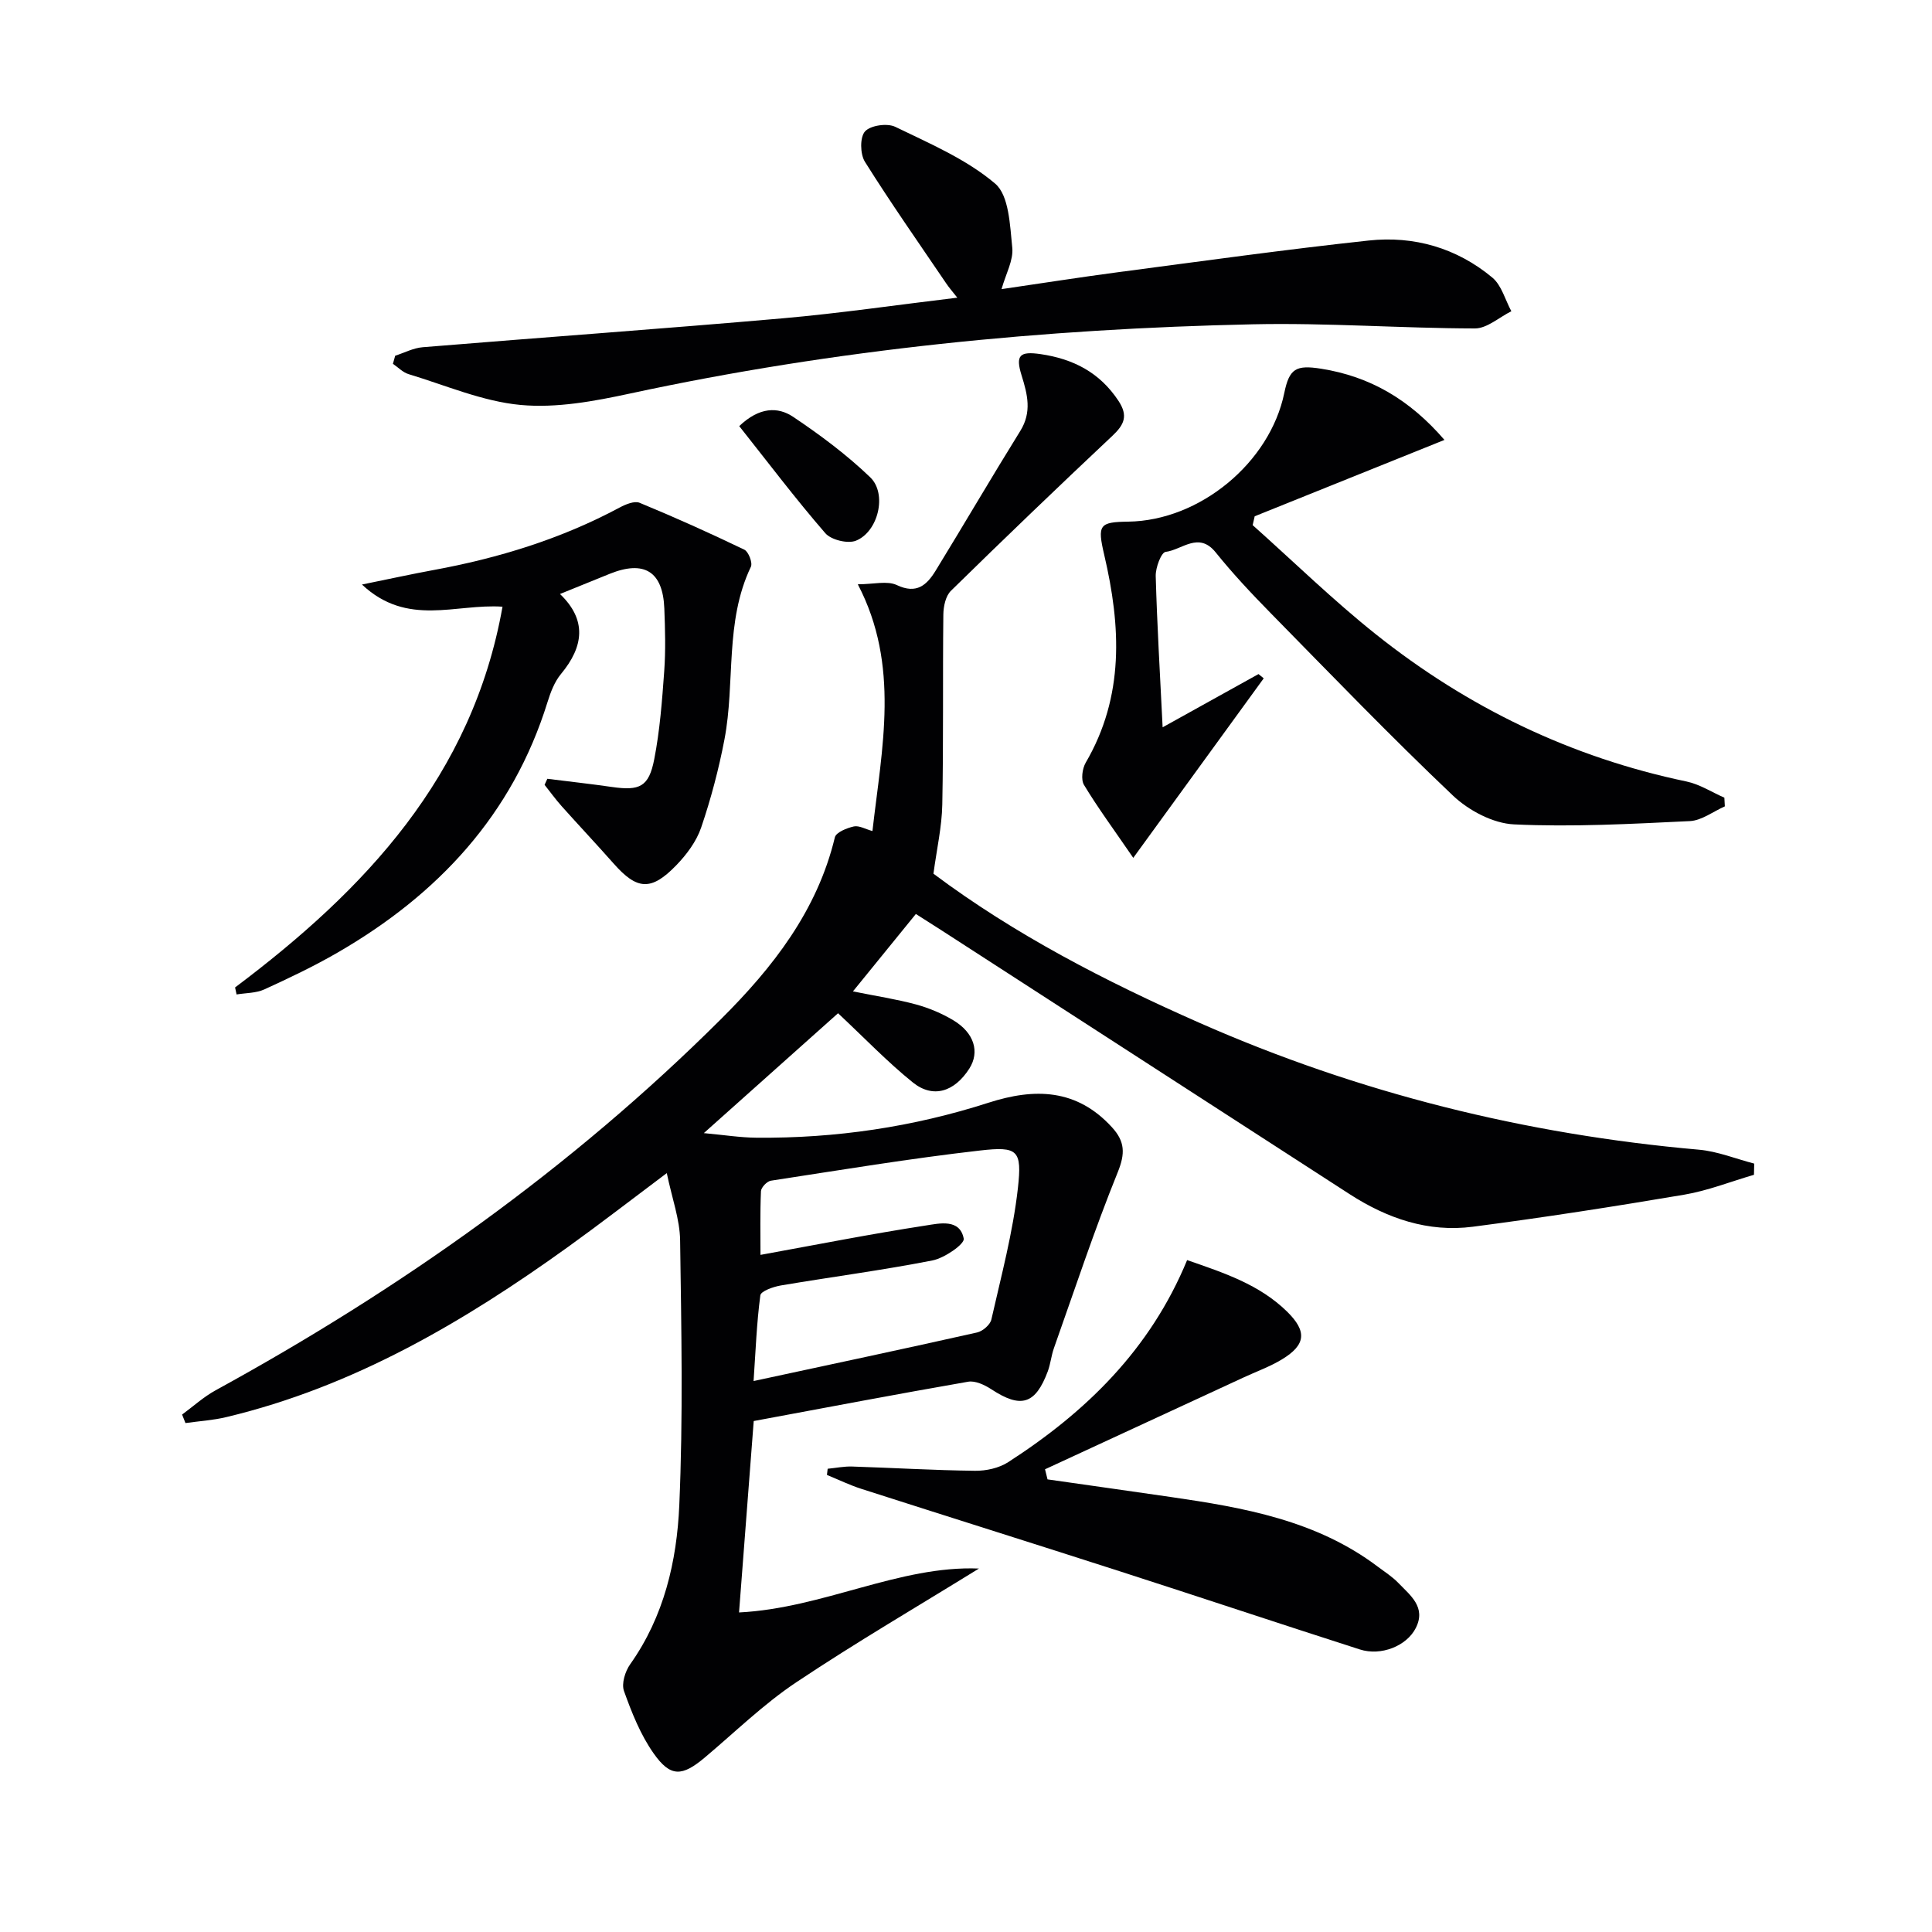 <svg enable-background="new 0 0 400 400" viewBox="0 0 400 400" xmlns="http://www.w3.org/2000/svg"><g fill="#010103"><path d="m180.63 172.06c1.97-17.3 5.75-34.28-3.03-51.09 3.26 0 6.07-.78 8.07.16 4.13 1.96 6.23-.03 8.05-2.99 5.89-9.61 11.58-19.35 17.52-28.92 2.42-3.9 1.5-7.54.28-11.46-1.33-4.25-.4-5.07 3.95-4.44 6.74.99 12.23 3.8 16.11 9.69 2.03 3.09 1.17 4.92-1.25 7.2-11.26 10.59-22.42 21.29-33.45 32.11-1.1 1.07-1.55 3.24-1.57 4.9-.15 13.12.04 26.25-.22 39.37-.09 4.59-1.14 9.17-1.83 14.3 16.78 12.56 35.64 22.31 55.11 30.89 32.96 14.53 67.47 23.09 103.36 26.25 3.87.34 7.64 1.89 11.46 2.88-.02.77-.03 1.55-.05 2.32-4.81 1.4-9.55 3.29-14.46 4.12-14.54 2.46-29.12 4.73-43.73 6.63-9.27 1.21-17.75-1.72-25.52-6.74-28.21-18.23-56.42-36.47-84.63-54.71-1.66-1.07-3.33-2.13-5.18-3.3-4.35 5.35-8.52 10.47-13.03 16.03 4.8.97 9 1.6 13.06 2.7 2.68.73 5.34 1.85 7.73 3.28 4.34 2.6 5.49 6.56 3.32 9.98-3.08 4.84-7.53 6.26-11.72 2.88-5.28-4.26-10.01-9.21-15.47-14.32-8.94 7.98-17.93 16.02-27.79 24.82 4.24.39 7.55.92 10.87.95 16.41.15 32.47-2.22 48.09-7.25 9.55-3.07 18.24-2.9 25.55 5.1 2.68 2.94 2.76 5.41 1.19 9.29-4.85 11.97-8.9 24.26-13.22 36.44-.55 1.56-.7 3.26-1.27 4.8-2.57 6.86-5.57 7.72-11.69 3.7-1.38-.9-3.32-1.82-4.8-1.56-14.68 2.55-29.33 5.34-44.39 8.14-1.01 13.13-2 26.01-3.04 39.63 17.44-.87 33.18-9.76 49.67-9.09-12.4 7.67-25.38 15.24-37.85 23.57-6.74 4.5-12.64 10.28-18.88 15.53-4.73 3.98-7.12 4.15-10.63-.84-2.71-3.85-4.53-8.43-6.13-12.9-.55-1.53.24-4.07 1.28-5.54 7.01-9.89 9.66-21.32 10.17-32.92.8-18.25.43-36.57.17-54.85-.06-4.35-1.67-8.67-2.76-13.92-7.35 5.51-13.74 10.46-20.3 15.18-21.71 15.63-44.55 29.05-70.91 35.34-2.76.66-5.63.83-8.44 1.23-.23-.59-.46-1.17-.7-1.76 2.3-1.69 4.44-3.65 6.92-5.01 38.31-20.99 73.68-45.99 104.68-76.89 10.7-10.66 19.9-22.4 23.55-37.61.25-1.04 2.5-1.94 3.96-2.26 1.09-.21 2.42.58 3.82.96zm-24.61 113.87c15.89-3.42 31.11-6.65 46.29-10.06 1.15-.26 2.69-1.59 2.94-2.67 2.04-9.01 4.46-18.02 5.49-27.17.89-7.94-.01-8.72-7.83-7.83-14.48 1.65-28.88 4.04-43.3 6.25-.81.12-2.02 1.39-2.06 2.17-.2 4.58-.1 9.18-.1 13.19 11.77-2.14 22.95-4.35 34.2-6.08 2.81-.43 7.09-1.48 7.88 2.72.21 1.12-3.98 4.02-6.47 4.51-10.4 2.04-20.93 3.41-31.39 5.18-1.55.26-4.14 1.17-4.25 2.05-.76 5.7-.97 11.48-1.4 17.74z"/><path d="m299.06 91.08c-13.41 5.39-26.35 10.6-39.29 15.81-.14.61-.28 1.22-.42 1.83 8.49 7.57 16.66 15.56 25.54 22.63 19 15.13 40.39 25.46 64.28 30.45 2.73.57 5.23 2.21 7.84 3.35.03.6.07 1.2.1 1.8-2.41 1.06-4.79 2.93-7.25 3.05-12.12.58-24.29 1.25-36.39.68-4.35-.2-9.39-2.87-12.65-5.96-12.91-12.25-25.27-25.08-37.74-37.78-3.96-4.03-7.85-8.18-11.39-12.58-3.53-4.38-6.99-.5-10.36-.1-.91.11-2.1 3.27-2.05 5.01.28 10.08.88 20.16 1.43 31.31 7.06-3.92 13.45-7.47 19.85-11.02.36.29.72.58 1.08.88-8.66 11.91-17.31 23.82-27.01 37.17-4.06-5.92-7.35-10.38-10.2-15.1-.66-1.09-.36-3.37.35-4.6 8.04-13.77 7.29-28.26 3.84-43.02-1.46-6.24-1.03-6.81 4.98-6.89 14.8-.21 29.32-12.19 32.3-26.65 1.04-5.06 2.43-5.83 7.63-5.01 10.11 1.6 18.31 6.37 25.53 14.74z"/><path d="m81.82 73.65c1.89-.61 3.75-1.6 5.68-1.76 24.82-2.04 49.67-3.81 74.48-5.98 11.87-1.04 23.68-2.78 36.22-4.28-1.03-1.31-1.72-2.09-2.3-2.96-5.67-8.36-11.47-16.63-16.83-25.18-1-1.59-1.06-5.08.02-6.28 1.13-1.26 4.61-1.76 6.27-.95 7.15 3.47 14.72 6.7 20.67 11.75 2.9 2.46 3.07 8.67 3.55 13.27.27 2.6-1.33 5.4-2.22 8.58 8.18-1.19 16.16-2.45 24.17-3.51 17.26-2.27 34.51-4.68 51.82-6.55 9.42-1.02 18.26 1.54 25.62 7.67 1.92 1.6 2.66 4.61 3.94 6.97-2.51 1.24-5.03 3.56-7.54 3.56-15.3-.03-30.61-1.19-45.9-.86-43.41.93-86.48 5.16-129 14.33-7.42 1.6-15.25 3.06-22.69 2.37-7.86-.73-15.5-4.06-23.19-6.38-1.19-.36-2.17-1.41-3.24-2.14.16-.57.31-1.12.47-1.67z"/><path d="m48.67 204.44c26.9-20.21 49.12-43.68 55.37-78.83-9.71-.67-19.69 4.25-29.1-4.59 5.67-1.15 10.21-2.15 14.77-2.99 13.47-2.47 26.42-6.44 38.54-12.93 1.25-.67 3.09-1.45 4.18-1 7.32 3.02 14.54 6.27 21.67 9.7.87.42 1.76 2.72 1.36 3.55-5.45 11.4-3.21 23.92-5.47 35.75-1.18 6.16-2.8 12.29-4.82 18.23-.98 2.87-3 5.59-5.15 7.81-5.21 5.39-8.14 5.13-12.98-.36-3.53-3.99-7.18-7.87-10.73-11.84-1.26-1.41-2.38-2.96-3.56-4.45.19-.42.38-.83.57-1.25 4.45.56 8.91 1.05 13.35 1.69 5.77.83 7.66 0 8.78-5.72 1.17-5.99 1.63-12.15 2.07-18.25.31-4.31.19-8.67.02-12.99-.3-7.66-4.16-10.05-11.32-7.16-3.32 1.34-6.64 2.69-10.28 4.17 5.61 5.38 4.92 10.88.2 16.57-1.33 1.6-2.15 3.77-2.78 5.8-7.25 23.37-22.71 39.87-43.46 51.87-4.89 2.83-10.02 5.27-15.16 7.62-1.72.79-3.83.73-5.76 1.05-.1-.5-.21-.98-.31-1.45z"/><path d="m216.88 306.29c8.49 1.21 16.98 2.41 25.47 3.64 15.17 2.2 30.19 4.84 42.88 14.41 1.46 1.1 3.04 2.1 4.29 3.4 2.47 2.57 5.79 5.01 3.6 9.33-1.89 3.72-7.19 5.84-11.58 4.43-16.56-5.31-33.05-10.82-49.6-16.15-17.84-5.75-35.73-11.36-53.58-17.09-2.44-.78-4.77-1.92-7.15-2.89.05-.43.1-.85.15-1.28 1.7-.16 3.4-.52 5.09-.46 8.47.27 16.94.78 25.41.88 2.31.03 4.98-.56 6.88-1.79 16.09-10.37 29.41-23.32 37.04-41.83 7.6 2.63 14.97 5.05 20.69 10.66 4.19 4.11 3.88 6.89-1.03 9.88-2.53 1.54-5.38 2.55-8.08 3.81-13.67 6.32-27.33 12.64-41 18.96.17.69.35 1.39.52 2.09z"/><path d="m153.05 88.22c4.19-3.99 8.02-4.02 11.16-1.92 5.61 3.76 11.1 7.85 15.96 12.52 3.56 3.42 1.66 11.29-2.97 13.13-1.7.67-5.14-.17-6.34-1.57-6.16-7.11-11.84-14.63-17.81-22.16z"/></g></svg>